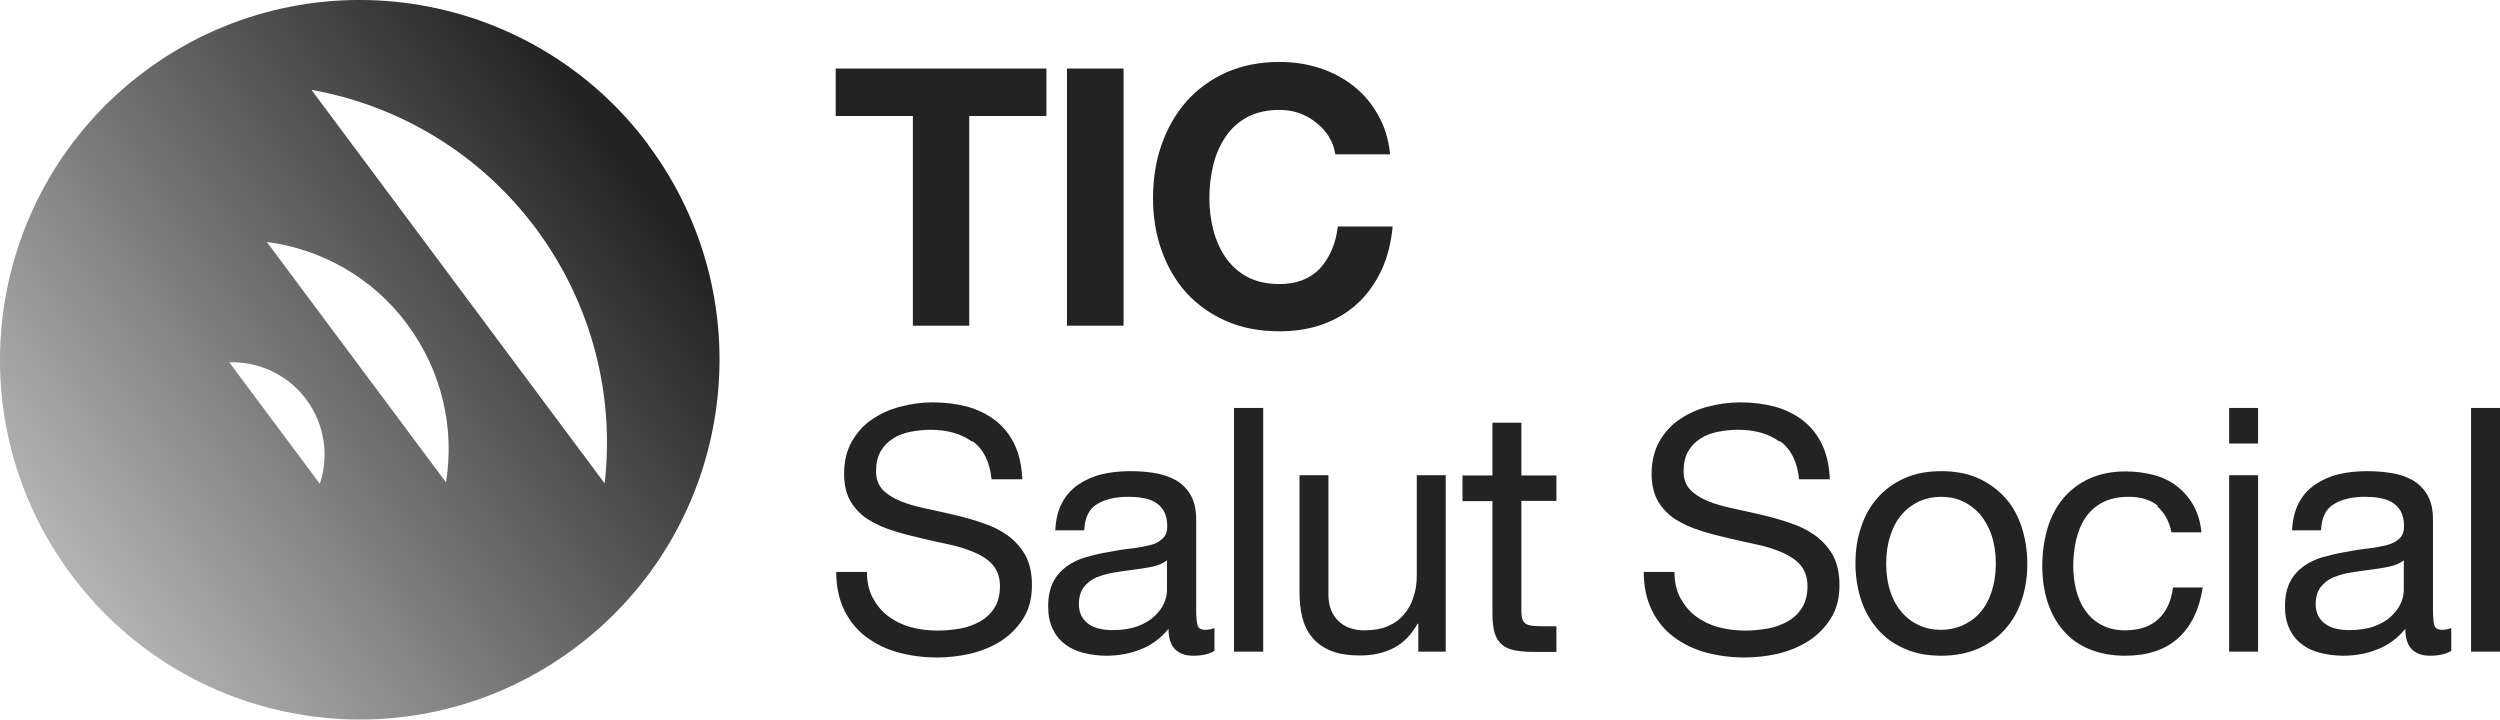 <?xml version="1.0" encoding="UTF-8"?> <svg xmlns="http://www.w3.org/2000/svg" xmlns:xlink="http://www.w3.org/1999/xlink" id="Capa_2" viewBox="0 0 98.48 28.35"><defs><style>.cls-1{fill:#232323;}.cls-1,.cls-2{fill-rule:evenodd;}.cls-2{fill:url(#Degradado_sin_nombre_3);}</style><linearGradient id="Degradado_sin_nombre_3" x1="-679.27" y1="545.38" x2="-678.89" y2="545.66" gradientTransform="translate(39400.18 31654.77) scale(58 -58)" gradientUnits="userSpaceOnUse"><stop offset="0" stop-color="#b2b2b2"></stop><stop offset="1" stop-color="#232323"></stop></linearGradient></defs><g id="Capa_1-2"><g id="Page-1"><g id="_01"><g id="logo"><path id="Fill-1" class="cls-2" d="M25.54,5.7C20.86-.57,11.98-1.87,5.7,2.81-.57,7.49-1.87,16.37,2.81,22.64c4.68,6.28,13.56,7.57,19.83,2.89,6.28-4.68,7.57-13.56,2.89-19.83m-12.93,13.36l-3.57-4.79c1.15-.03,2.29,.47,3.03,1.46,.74,.99,.9,2.23,.54,3.33m4.96-.07l-7.05-9.46c2.13,.28,4.15,1.38,5.53,3.24,1.38,1.86,1.87,4.11,1.53,6.22m6.24,.04L12.27,3.54c3.41,.61,6.61,2.47,8.84,5.46,2.23,3,3.1,6.59,2.71,10.03"></path><path id="Fill-3" class="cls-1" d="M38.28,17.39c-.43-.31-.97-.46-1.63-.46-.27,0-.53,.03-.79,.08-.26,.05-.49,.14-.69,.27-.2,.13-.36,.29-.48,.5-.12,.21-.18,.47-.18,.79,0,.3,.09,.54,.26,.72,.17,.18,.41,.33,.7,.45,.29,.12,.62,.21,.99,.29,.37,.08,.74,.16,1.12,.25,.38,.09,.76,.19,1.12,.32,.37,.12,.7,.28,.99,.49,.29,.21,.52,.47,.7,.78,.17,.31,.26,.71,.26,1.18,0,.51-.11,.95-.34,1.31-.23,.36-.52,.66-.88,.89-.36,.23-.76,.39-1.2,.5-.44,.1-.89,.15-1.32,.15-.54,0-1.05-.07-1.53-.2-.48-.13-.9-.34-1.26-.61-.36-.27-.65-.62-.86-1.05-.21-.43-.32-.93-.32-1.51h1.21c0,.4,.08,.75,.24,1.04,.16,.29,.36,.53,.62,.72,.26,.19,.55,.33,.89,.42,.34,.09,.69,.13,1.05,.13,.29,0,.58-.03,.87-.08,.29-.05,.55-.15,.79-.28,.23-.13,.42-.31,.56-.53,.14-.22,.22-.51,.22-.86,0-.33-.09-.6-.26-.81-.17-.21-.41-.37-.7-.5-.29-.13-.62-.24-.99-.32-.37-.08-.74-.16-1.12-.25-.38-.09-.76-.18-1.12-.3-.37-.11-.7-.26-.99-.44-.29-.18-.52-.42-.7-.71-.17-.29-.26-.66-.26-1.1,0-.48,.1-.9,.3-1.26,.2-.35,.46-.65,.79-.87,.33-.23,.7-.4,1.12-.51,.42-.11,.84-.17,1.28-.17,.49,0,.95,.06,1.37,.17,.42,.12,.79,.3,1.11,.55,.32,.25,.57,.57,.75,.95,.18,.38,.28,.84,.3,1.36h-1.21c-.07-.69-.32-1.19-.75-1.5"></path><path id="Fill-5" class="cls-1" d="M47.82,25.65c-.2,.12-.47,.18-.82,.18-.3,0-.53-.08-.71-.25-.17-.17-.26-.44-.26-.81-.31,.38-.68,.65-1.1,.81-.42,.17-.87,.25-1.35,.25-.31,0-.61-.04-.89-.11-.28-.07-.53-.18-.73-.34-.21-.15-.37-.35-.49-.6-.12-.25-.18-.54-.18-.89,0-.39,.07-.72,.2-.97,.13-.25,.31-.45,.53-.61,.22-.16,.47-.28,.75-.36,.28-.08,.57-.15,.87-.2,.31-.06,.61-.11,.89-.14,.28-.03,.53-.08,.75-.13s.39-.14,.51-.26c.13-.11,.19-.28,.19-.49,0-.25-.05-.45-.14-.61-.09-.15-.22-.27-.36-.35-.15-.08-.31-.13-.5-.16-.18-.03-.37-.04-.54-.04-.48,0-.89,.09-1.21,.28-.32,.18-.5,.53-.52,1.04h-1.14c.02-.43,.11-.79,.27-1.09,.16-.3,.38-.54,.65-.72,.27-.18,.58-.32,.92-.4,.34-.08,.71-.12,1.11-.12,.31,0,.63,.02,.93,.07,.31,.04,.59,.14,.84,.27,.25,.14,.45,.33,.6,.58,.15,.25,.23,.58,.23,.98v3.57c0,.27,.02,.47,.05,.59,.03,.13,.14,.19,.32,.19,.1,0,.22-.02,.35-.07v.9Zm-1.86-3.57c-.14,.11-.33,.19-.56,.24-.23,.05-.48,.09-.73,.12-.26,.03-.51,.07-.77,.11-.26,.04-.49,.11-.7,.19-.21,.09-.37,.22-.5,.38-.13,.17-.2,.39-.2,.68,0,.19,.04,.35,.11,.48,.08,.13,.17,.24,.3,.32,.12,.08,.26,.14,.42,.17,.16,.04,.33,.05,.51,.05,.38,0,.7-.05,.97-.15,.27-.1,.49-.23,.66-.39,.17-.16,.3-.33,.38-.51,.08-.18,.12-.36,.12-.52v-1.17Z"></path><polygon id="Fill-7" class="cls-1" points="48.61 25.67 49.76 25.67 49.76 16.07 48.61 16.07 48.61 25.67"></polygon><path id="Fill-9" class="cls-1" d="M55.87,25.67v-1.1h-.03c-.24,.43-.55,.75-.93,.95-.38,.2-.82,.3-1.33,.3-.46,0-.84-.06-1.14-.18-.3-.12-.55-.29-.74-.52-.19-.22-.32-.49-.4-.8-.08-.31-.11-.65-.11-1.03v-4.57h1.14v4.71c0,.43,.13,.77,.38,1.02,.25,.25,.6,.38,1.04,.38,.35,0,.65-.05,.91-.16,.26-.11,.47-.26,.64-.46,.17-.2,.3-.43,.38-.69,.09-.26,.13-.55,.13-.87v-3.93h1.14v6.95h-1.08Z"></path><path id="Fill-10" class="cls-1" d="M61.31,18.72v1.01h-1.38v4.32c0,.13,.01,.24,.03,.32,.02,.08,.07,.14,.13,.19,.06,.05,.15,.07,.26,.09,.11,.01,.26,.02,.44,.02h.52v1.01h-.87c-.3,0-.55-.02-.76-.06-.21-.04-.38-.11-.51-.22-.13-.11-.23-.26-.29-.46-.06-.2-.09-.46-.09-.78v-4.42h-1.18v-1.01h1.18v-2.08h1.14v2.08h1.38Z"></path><path id="Fill-11" class="cls-1" d="M70.09,17.39c-.43-.31-.97-.46-1.63-.46-.27,0-.53,.03-.79,.08-.26,.05-.49,.14-.69,.27-.2,.13-.36,.29-.48,.5-.12,.21-.18,.47-.18,.79,0,.3,.09,.54,.26,.72,.17,.18,.41,.33,.7,.45,.29,.12,.62,.21,.99,.29,.37,.08,.74,.16,1.12,.25,.38,.09,.76,.19,1.12,.32,.37,.12,.7,.28,.99,.49,.29,.21,.52,.47,.7,.78,.17,.31,.26,.71,.26,1.18,0,.51-.11,.95-.34,1.31-.23,.36-.52,.66-.88,.89-.36,.23-.76,.39-1.2,.5-.44,.1-.89,.15-1.32,.15-.54,0-1.05-.07-1.53-.2-.48-.13-.9-.34-1.26-.61-.36-.27-.65-.62-.86-1.05-.21-.43-.32-.93-.32-1.51h1.21c0,.4,.08,.75,.24,1.04,.16,.29,.36,.53,.62,.72,.26,.19,.55,.33,.89,.42,.34,.09,.69,.13,1.05,.13,.29,0,.58-.03,.87-.08,.29-.05,.55-.15,.79-.28,.23-.13,.42-.31,.56-.53,.14-.22,.22-.51,.22-.86,0-.33-.09-.6-.26-.81-.17-.21-.41-.37-.7-.5-.29-.13-.62-.24-.99-.32-.37-.08-.74-.16-1.12-.25-.38-.09-.76-.18-1.12-.3-.37-.11-.7-.26-.99-.44-.29-.18-.52-.42-.7-.71-.17-.29-.26-.66-.26-1.1,0-.48,.1-.9,.3-1.26,.2-.35,.46-.65,.79-.87,.33-.23,.7-.4,1.12-.51,.42-.11,.84-.17,1.28-.17,.49,0,.95,.06,1.37,.17,.42,.12,.79,.3,1.11,.55,.32,.25,.57,.57,.75,.95,.18,.38,.28,.84,.3,1.36h-1.21c-.07-.69-.32-1.19-.75-1.5"></path><path id="Fill-12" class="cls-1" d="M73.31,20.77c.14-.44,.36-.83,.65-1.16s.64-.58,1.06-.77c.42-.19,.91-.28,1.45-.28s1.04,.09,1.46,.28c.42,.19,.77,.45,1.06,.77s.5,.71,.65,1.16c.14,.44,.22,.92,.22,1.43s-.07,.99-.22,1.43c-.14,.44-.36,.82-.65,1.15-.29,.33-.64,.58-1.06,.77-.42,.18-.9,.28-1.46,.28s-1.03-.09-1.45-.28c-.42-.18-.78-.44-1.06-.77-.29-.33-.5-.71-.65-1.15-.14-.44-.22-.91-.22-1.43s.07-.99,.22-1.43m1.16,2.55c.11,.33,.27,.6,.46,.82,.2,.22,.43,.39,.69,.5,.26,.12,.54,.17,.84,.17s.58-.06,.84-.17c.26-.12,.5-.28,.69-.5,.2-.22,.35-.49,.46-.82,.11-.33,.17-.7,.17-1.12s-.06-.8-.17-1.12c-.11-.33-.27-.6-.46-.83-.2-.22-.43-.39-.69-.51-.26-.12-.54-.17-.84-.17s-.58,.06-.84,.17c-.26,.12-.5,.29-.69,.51-.2,.22-.35,.5-.46,.83-.11,.33-.17,.7-.17,1.12s.06,.8,.17,1.12"></path><path id="Fill-13" class="cls-1" d="M85.01,19.93c-.29-.24-.67-.36-1.16-.36-.41,0-.76,.08-1.04,.23-.28,.15-.5,.35-.67,.61-.17,.25-.28,.54-.36,.87-.07,.33-.11,.67-.11,1.01,0,.32,.04,.64,.11,.94,.08,.3,.19,.58,.36,.81,.16,.24,.37,.43,.63,.57,.26,.14,.57,.22,.93,.22,.56,0,1.01-.15,1.32-.44,.32-.3,.51-.71,.58-1.25h1.17c-.13,.86-.45,1.52-.96,1.99-.52,.47-1.22,.7-2.1,.7-.53,0-1-.09-1.41-.26-.41-.17-.75-.41-1.02-.73-.27-.31-.48-.69-.62-1.12-.14-.43-.21-.91-.21-1.43s.07-1.01,.2-1.46c.13-.45,.34-.85,.61-1.18s.62-.6,1.03-.79c.41-.19,.89-.29,1.44-.29,.39,0,.76,.05,1.11,.14,.34,.09,.65,.24,.91,.44,.26,.2,.48,.45,.65,.75,.17,.3,.28,.66,.32,1.07h-1.18c-.09-.44-.28-.78-.56-1.02"></path><path id="Fill-14" class="cls-1" d="M87.81,17.47h1.14v-1.4h-1.14v1.4Zm0,8.2h1.14v-6.95h-1.14v6.95Z"></path><path id="Fill-15" class="cls-1" d="M96.54,25.65c-.2,.12-.47,.18-.82,.18-.3,0-.53-.08-.71-.25-.17-.17-.26-.44-.26-.81-.31,.38-.68,.65-1.1,.81-.42,.17-.87,.25-1.35,.25-.31,0-.61-.04-.89-.11-.28-.07-.53-.18-.73-.34-.21-.15-.37-.35-.49-.6-.12-.25-.18-.54-.18-.89,0-.39,.07-.72,.2-.97,.13-.25,.31-.45,.53-.61,.22-.16,.47-.28,.75-.36,.28-.08,.57-.15,.87-.2,.31-.06,.61-.11,.89-.14,.28-.03,.53-.08,.75-.13,.22-.06,.39-.14,.51-.26,.13-.11,.19-.28,.19-.49,0-.25-.05-.45-.14-.61-.09-.15-.22-.27-.36-.35-.15-.08-.31-.13-.5-.16-.18-.03-.37-.04-.54-.04-.48,0-.89,.09-1.21,.28-.32,.18-.5,.53-.52,1.04h-1.14c.02-.43,.11-.79,.27-1.09,.16-.3,.38-.54,.65-.72,.27-.18,.58-.32,.92-.4,.34-.08,.71-.12,1.11-.12,.31,0,.63,.02,.93,.07,.31,.04,.59,.14,.84,.27,.25,.14,.45,.33,.6,.58,.15,.25,.23,.58,.23,.98v3.57c0,.27,.02,.47,.05,.59,.03,.13,.14,.19,.32,.19,.1,0,.22-.02,.35-.07v.9Zm-1.86-3.57c-.14,.11-.33,.19-.56,.24-.23,.05-.48,.09-.73,.12-.26,.03-.51,.07-.77,.11-.26,.04-.49,.11-.7,.19-.21,.09-.37,.22-.5,.38-.13,.17-.2,.39-.2,.68,0,.19,.04,.35,.11,.48,.08,.13,.17,.24,.3,.32,.12,.08,.26,.14,.42,.17,.16,.04,.33,.05,.51,.05,.38,0,.7-.05,.97-.15,.27-.1,.49-.23,.66-.39,.17-.16,.3-.33,.38-.51,.08-.18,.12-.36,.12-.52v-1.17Z"></path><polygon id="Fill-16" class="cls-1" points="97.34 25.67 98.48 25.67 98.48 16.07 97.34 16.07 97.34 25.67"></polygon><polygon id="Fill-17" class="cls-1" points="32.92 4.57 32.92 2.7 41.22 2.7 41.22 4.57 38.18 4.57 38.18 12.83 35.96 12.83 35.96 4.57 32.92 4.57"></polygon><polygon id="Fill-18" class="cls-1" points="42.03 12.83 44.26 12.83 44.26 2.7 42.03 2.7 42.03 12.83"></polygon><path id="Fill-19" class="cls-1" d="M52.36,5.4c-.13-.21-.3-.4-.5-.56-.2-.16-.42-.29-.67-.38-.25-.09-.51-.13-.79-.13-.5,0-.93,.1-1.28,.29-.35,.19-.63,.45-.85,.78-.22,.33-.38,.7-.48,1.11-.1,.42-.15,.85-.15,1.29s.05,.84,.15,1.24c.1,.4,.26,.76,.48,1.09,.22,.32,.5,.58,.85,.77,.35,.19,.78,.29,1.28,.29,.68,0,1.21-.21,1.6-.62,.38-.42,.62-.97,.7-1.65h2.16c-.06,.63-.2,1.21-.44,1.72-.24,.51-.55,.95-.94,1.31-.39,.36-.84,.63-1.36,.82-.52,.19-1.09,.28-1.72,.28-.78,0-1.47-.13-2.09-.4-.62-.27-1.14-.64-1.57-1.11-.43-.47-.75-1.03-.98-1.67-.23-.64-.34-1.33-.34-2.07s.11-1.46,.34-2.11c.23-.65,.55-1.21,.98-1.7,.43-.48,.95-.86,1.57-1.14,.62-.27,1.32-.41,2.09-.41,.56,0,1.09,.08,1.58,.24,.5,.16,.94,.4,1.33,.7,.39,.31,.72,.69,.97,1.14,.26,.45,.42,.97,.48,1.56h-2.16c-.04-.26-.12-.49-.26-.7"></path></g></g></g></g></svg> 
